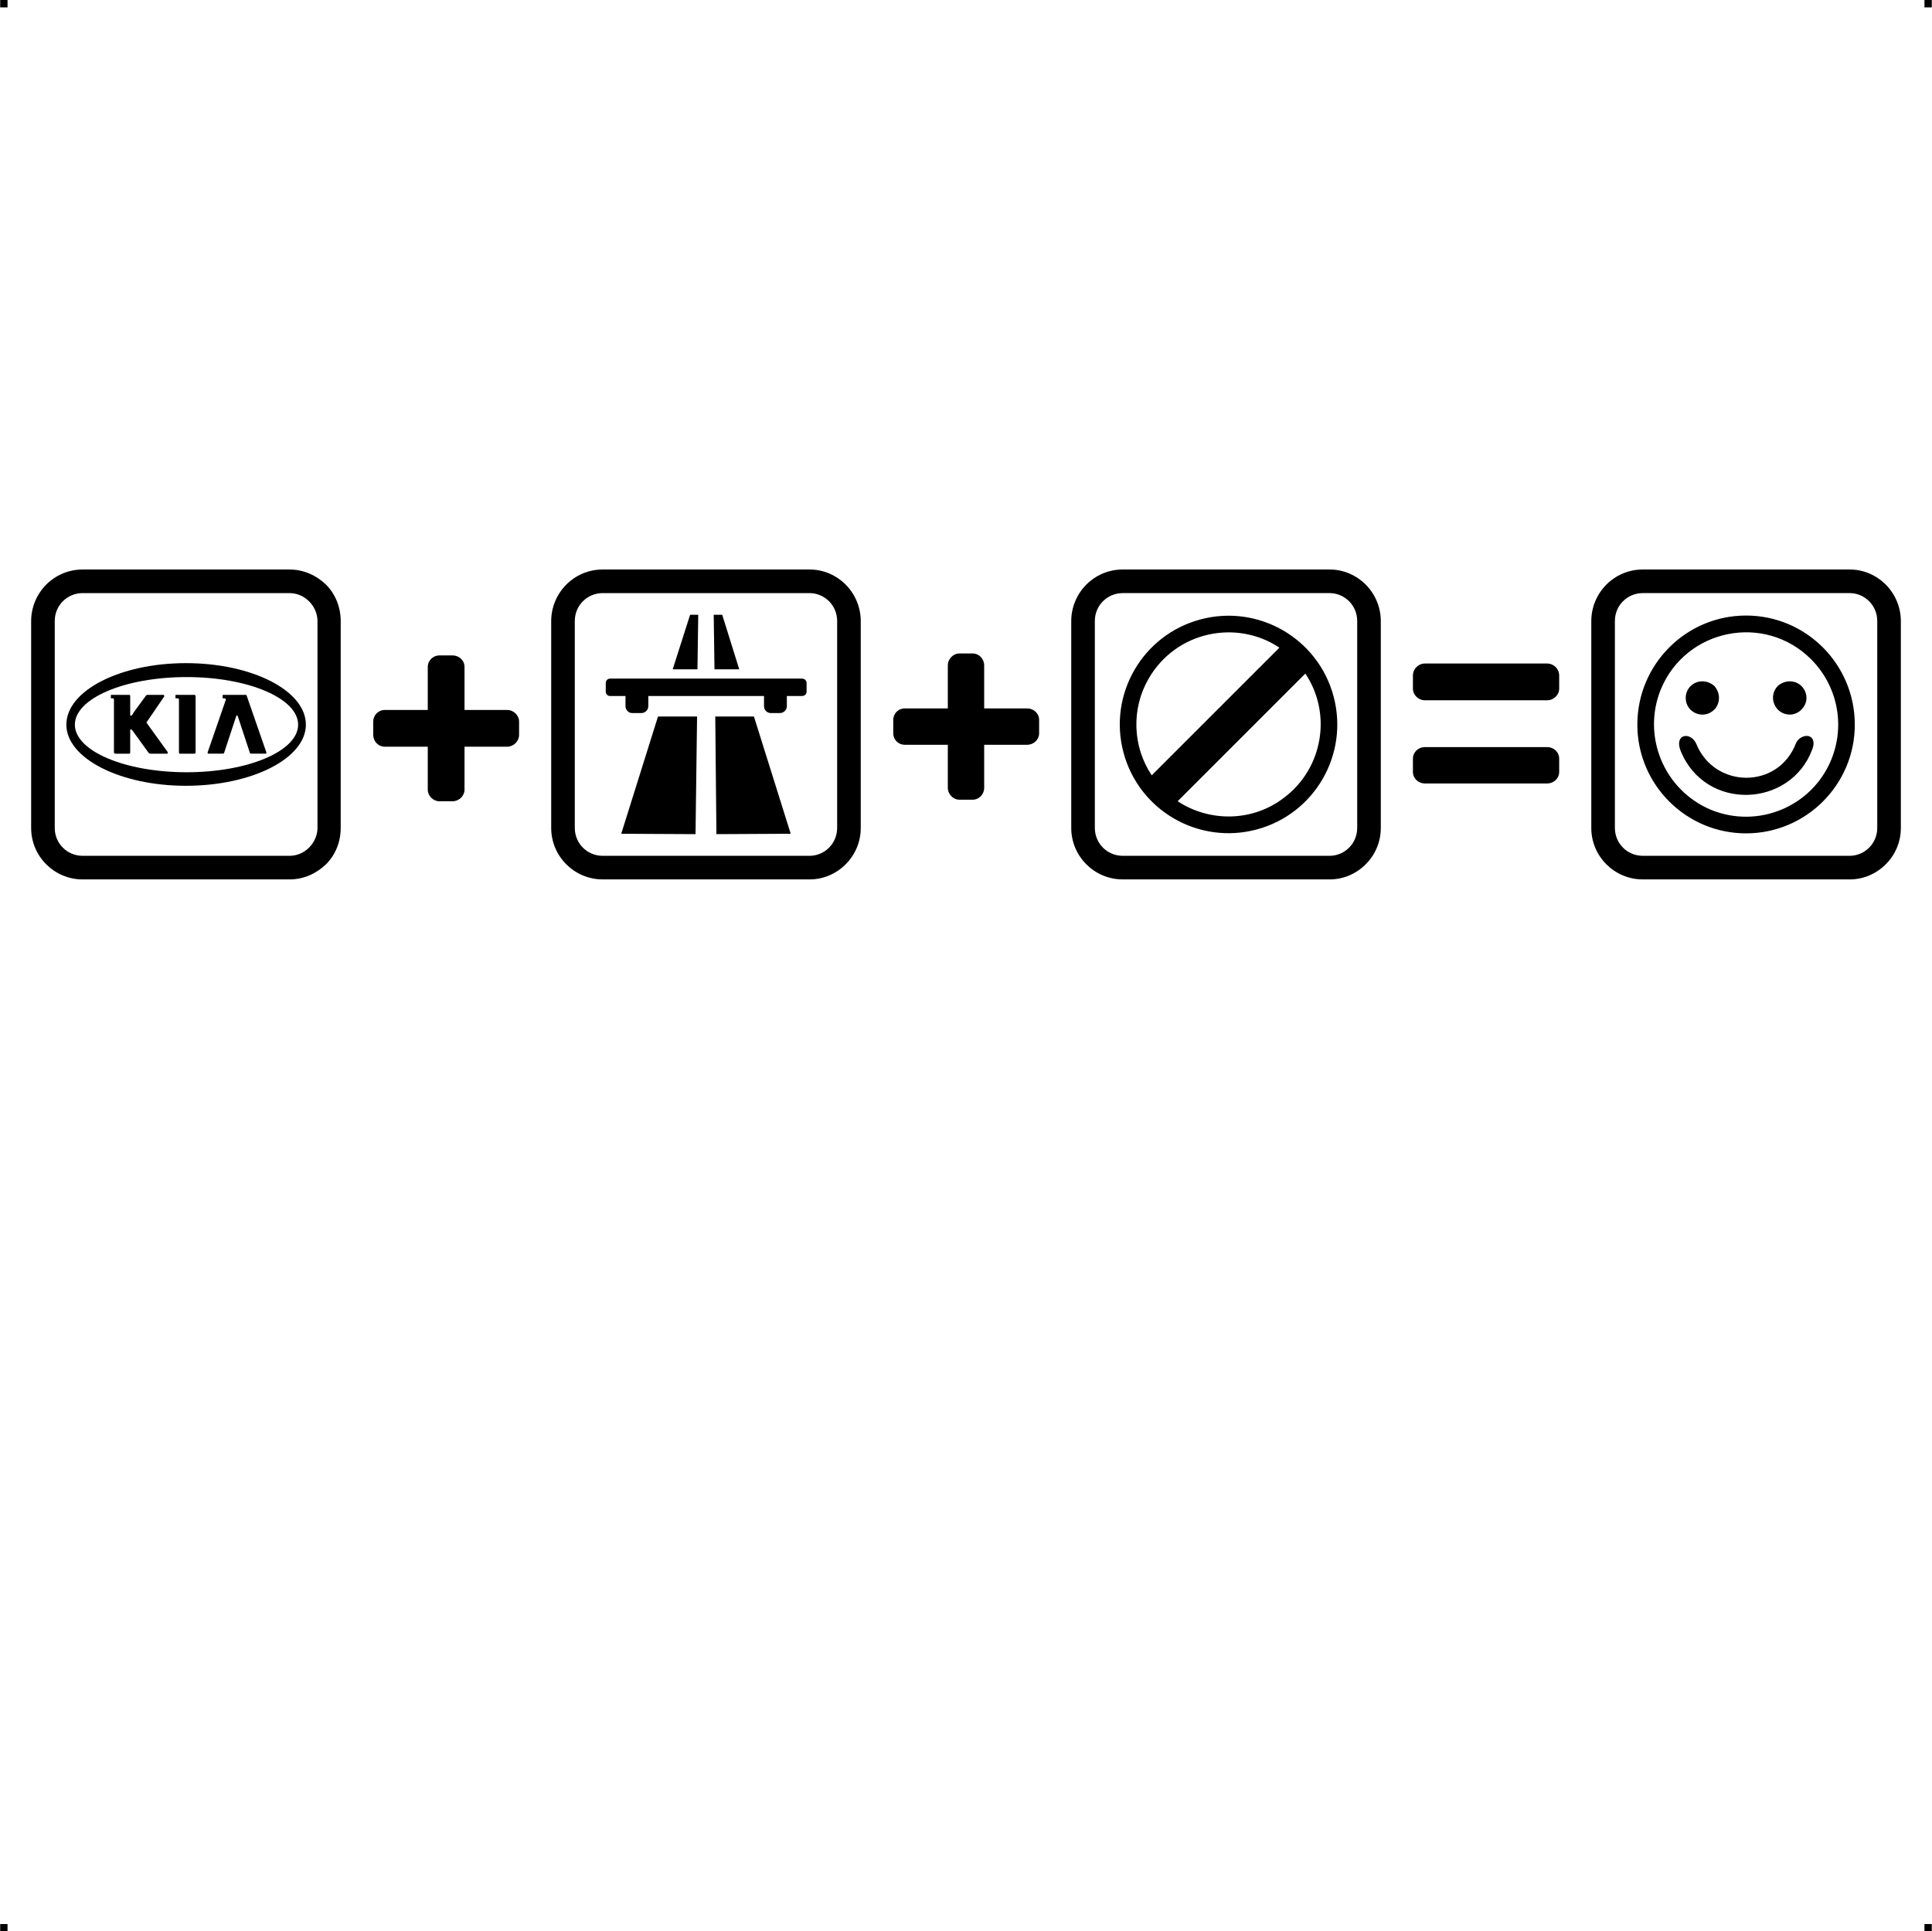 <?xml version="1.0" encoding="UTF-8"?> <!-- Creator: CorelDRAW X7 --> <?xml-stylesheet href="kia.css" type="text/css"?> <svg xmlns="http://www.w3.org/2000/svg" xmlns:xlink="http://www.w3.org/1999/xlink" xml:space="preserve" width="4.994in" height="4.993in" version="1.1" style="shape-rendering:geometricPrecision; text-rendering:geometricPrecision; image-rendering:optimizeQuality; fill-rule:evenodd; clip-rule:evenodd" viewBox="0 0 4992 4992"> <g id="Layer_x0020_1">  <g id="_985397792"> <rect class="fil0" width="18.966" height="19.074"></rect> <rect class="fil0" x="4973" width="18.966" height="19.074"></rect> <rect class="fil0" y="4973" width="18.966" height="19.074"></rect> <rect class="fil0" x="4973" y="4973" width="18.966" height="19.074"></rect> </g> <g id="_985406592"> <path class="fil1" d="M480 1714c-170,0 -309,71 -309,159 0,87 139,158 309,158 171,0 310,-71 310,-158 0,-88 -139,-159 -310,-159zm103 95c0,0 0,-1 0,-1 0,-2 -2,-3 -3,-3l0 0 -5 0c0,0 0,0 0,-1l0 -7c0,-1 0,-1 0,-1l17 0 3 0 38 0c2,0 4,0 4,2l51 147c0,0 0,0 0,1 0,1 -1,2 -3,2l0 0 -36 0c-2,0 -4,-1 -4,-3l-31 -94c-1,-1 -1,-2 -2,-2 -1,0 -1,1 -2,2l-31 94c0,2 -2,3 -4,3l-36 0c-2,0 -3,-1 -3,-2 0,-1 0,-1 0,-1l47 -136zm-121 0l0 -1c0,-2 -2,-3 -3,-3l-5 0c-1,0 -1,-1 -1,-1l0 -7c0,-1 0,-1 1,-1l48 0c1,0 3,1 3,3l0 146c0,2 -2,3 -3,3l-37 0c-2,0 -3,-1 -3,-3l0 -132 0 -4zm-31 139l-43 0c-1,0 -4,-1 -5,-3l-42 -58c-1,-1 -1,-1 -2,-1 0,0 -1,-1 -1,-1 -1,0 -2,1 -2,2l0 1 0 0 0 57c0,2 -1,3 -3,3l-35 0c-2,0 -4,-1 -4,-3l0 -137 0 0c0,-2 -1,-3 -3,-3l0 0 -5 0c0,0 0,-1 0,-1l0 -7c0,-1 0,-1 0,-1l12 0 35 0c2,0 3,1 3,3l0 38 0 3 0 7 0 0 0 1c0,1 1,2 2,2 1,0 1,-1 1,-1 1,0 1,0 2,-1l5 -8 30 -41c1,-2 3,-3 5,-3l41 0c1,0 2,1 2,3 0,0 0,1 0,1l-45 66c0,0 -1,1 -1,2 0,0 1,1 1,1l54 75c0,0 0,1 0,2 0,1 -1,2 -2,2zm51 48c-160,0 -289,-55 -289,-123 0,-68 129,-123 289,-123 159,0 288,55 288,123 0,68 -129,123 -288,123z"></path> <path class="fil1" d="M2092 1533l-535 0c-20,0 -38,8 -51,21 -13,13 -21,31 -21,51l0 535c0,20 8,38 21,51 13,13 31,21 51,21l535 0c19,0 37,-8 50,-21 13,-13 21,-31 21,-51l0 -535c0,-20 -8,-38 -21,-51 -13,-13 -31,-21 -50,-21zm-182 197l-44 -141 -22 0 2 141 64 0zm-59 426l192 -1 -95 -303 -100 0 3 304zm-113 -426l45 -141 21 0 -2 141 -64 0zm59 426l-192 -1 95 -303 101 0 -4 304zm-221 -402l496 0c7,0 12,5 12,11l0 23c0,6 -5,11 -12,11l-39 0 0 26c0,10 -8,18 -18,18l-24 0c-9,0 -17,-8 -17,-18l0 -26 -299 0 0 26c0,10 -8,18 -18,18l-24 0c-9,0 -17,-8 -17,-18l0 -26 -40 0c-6,0 -11,-5 -11,-11l0 -23c0,-6 5,-11 11,-11zm-441 -60l34 0c17,0 31,13 31,30l0 111 110 0c17,0 31,14 31,30l0 34c0,17 -14,31 -31,31l-110 0 0 111c0,16 -14,30 -31,30l-34 0c-16,0 -30,-14 -30,-30l0 -111 -111 0c-17,0 -30,-14 -30,-31l0 -34c0,-16 13,-30 30,-30l111 0 0 -111c0,-17 14,-30 30,-30zm1344 -5l34 0c17,0 30,14 30,31l0 111 111 0c17,0 31,13 31,30l0 34c0,17 -14,30 -31,30l-111 0 0 111c0,17 -13,31 -30,31l-34 0c-16,0 -30,-14 -30,-31l0 -111 -111 0c-17,0 -30,-13 -30,-30l0 -34c0,-17 13,-30 30,-30l111 0 0 -111c0,-17 14,-31 30,-31zm1519 242c17,0 31,13 31,30l0 34c0,17 -14,30 -31,30 -186,0 -130,0 -316,0 -17,0 -31,-13 -31,-30l0 -34c0,-17 14,-30 31,-30 186,0 130,0 316,0zm0 -216c17,0 31,14 31,31l0 34c0,16 -14,30 -31,30 -186,0 -130,0 -316,0 -17,0 -31,-14 -31,-30l0 -34c0,-17 14,-31 31,-31 186,0 130,0 316,0zm-562 -182l-535 0c-20,0 -38,8 -51,21 -13,13 -21,31 -21,51l0 535c0,20 8,38 21,51 13,13 31,21 51,21l535 0c19,0 37,-8 50,-21 13,-13 21,-31 21,-51l0 -535c0,-20 -8,-38 -21,-51 -13,-13 -31,-21 -50,-21zm-334 68c-150,40 -239,194 -199,344 40,150 194,239 344,199 150,-40 239,-194 199,-344 -40,-150 -194,-239 -344,-199zm271 140c69,103 46,244 -54,320 -82,64 -194,64 -276,10l330 -330zm-405 13c72,-124 229,-153 338,-80l-330 330c-50,-75 -53,-172 -8,-250zm-67 -282l535 0c36,0 69,15 93,39 24,24 39,58 39,94l0 535c0,37 -15,70 -39,94 -24,24 -57,39 -93,39l-535 0c-37,0 -70,-15 -94,-39 -24,-24 -39,-57 -39,-94l0 -535c0,-36 15,-70 39,-94 24,-24 57,-39 94,-39zm1879 61l-535 0c-20,0 -38,8 -51,21 -13,13 -21,31 -21,51l0 535c0,20 8,38 21,51 13,13 31,21 51,21l535 0c19,0 37,-8 50,-21 13,-13 21,-31 21,-51l0 -535c0,-20 -8,-38 -21,-51 -13,-13 -31,-21 -50,-21zm-100 171c-120,-120 -323,-79 -388,77 -50,122 8,261 129,312 122,50 261,-8 311,-129 37,-90 16,-192 -52,-260zm3 233c-56,151 -276,161 -340,4 -18,-45 27,-51 41,-17 47,114 211,117 257,-3 7,-17 32,-26 42,-12l0 0c4,6 5,15 0,28zm-58 -176c38,0 58,46 30,73 0,0 -11,13 -30,13 -38,0 -58,-46 -31,-74 8,-7 19,-12 31,-12zm-226 0c12,0 23,5 31,12l0 0c7,8 12,19 12,31 0,19 -12,30 -12,30 -28,28 -74,8 -74,-30 0,-24 19,-43 43,-43zm113 -170c155,0 281,126 281,282 0,155 -126,281 -281,281 -155,0 -281,-126 -281,-281 0,-156 126,-282 281,-282zm-267 -119l535 0c36,0 69,15 93,39 24,24 39,58 39,94l0 535c0,37 -15,70 -39,94 -24,24 -57,39 -93,39l-535 0c-37,0 -70,-15 -94,-39 -24,-24 -39,-57 -39,-94l0 -535c0,-36 15,-70 39,-94 24,-24 57,-39 94,-39zm-2688 0l535 0c36,0 69,15 93,39 24,24 39,58 39,94l0 535c0,37 -15,70 -39,94 -24,24 -57,39 -93,39l-535 0c-37,0 -70,-15 -94,-39 -24,-24 -39,-57 -39,-94l0 -535c0,-36 15,-70 39,-94 24,-24 57,-39 94,-39z"></path> <path class="fil1" d="M748 1533l-535 0c-20,0 -38,8 -51,21 -13,13 -21,31 -21,51l0 535c0,20 8,38 21,51 13,13 31,21 51,21l535 0c19,0 37,-8 50,-21 13,-13 22,-31 22,-51l0 -535c0,-20 -9,-38 -22,-51 -13,-13 -31,-21 -50,-21zm-535 -61l535 0c36,0 69,15 94,39 24,24 38,58 38,94l0 535c0,37 -14,70 -38,94 -25,24 -58,39 -94,39l-535 0c-37,0 -70,-15 -94,-39 -24,-24 -39,-57 -39,-94l0 -535c0,-36 15,-70 39,-94 24,-24 57,-39 94,-39z"></path> </g> </g> </svg> 